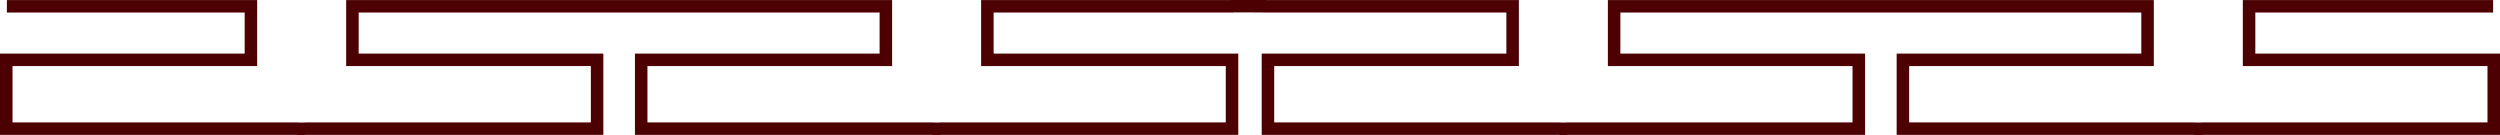 <svg xmlns="http://www.w3.org/2000/svg" width="399.989" height="21.597" viewBox="0 0 399.989 21.597">
  <path id="パス_673" data-name="パス 673" d="M398.387.528H359.342V9.091h39.147V20.1H352a12.328,12.328,0,0,1-1.562,0H303.956V9.091H343.1V.528H257.753V9.091H296.9V20.1H250.416a12.327,12.327,0,0,1-1.562,0H202.367V9.091h39.147V.528H202.469s-5.887-.063-5.95,0H157.475V9.091h39.144V20.1H150.134a12.328,12.328,0,0,1-1.562,0H102.089V9.091h39.144V.528H55.886V9.091H95.033V20.1H48.546a12.328,12.328,0,0,1-1.562,0H.5V9.091H39.647V.528H.6" transform="translate(0.5 0.482)" fill="none" stroke="#4c0002" stroke-miterlimit="10" stroke-width="2"/>
</svg>
